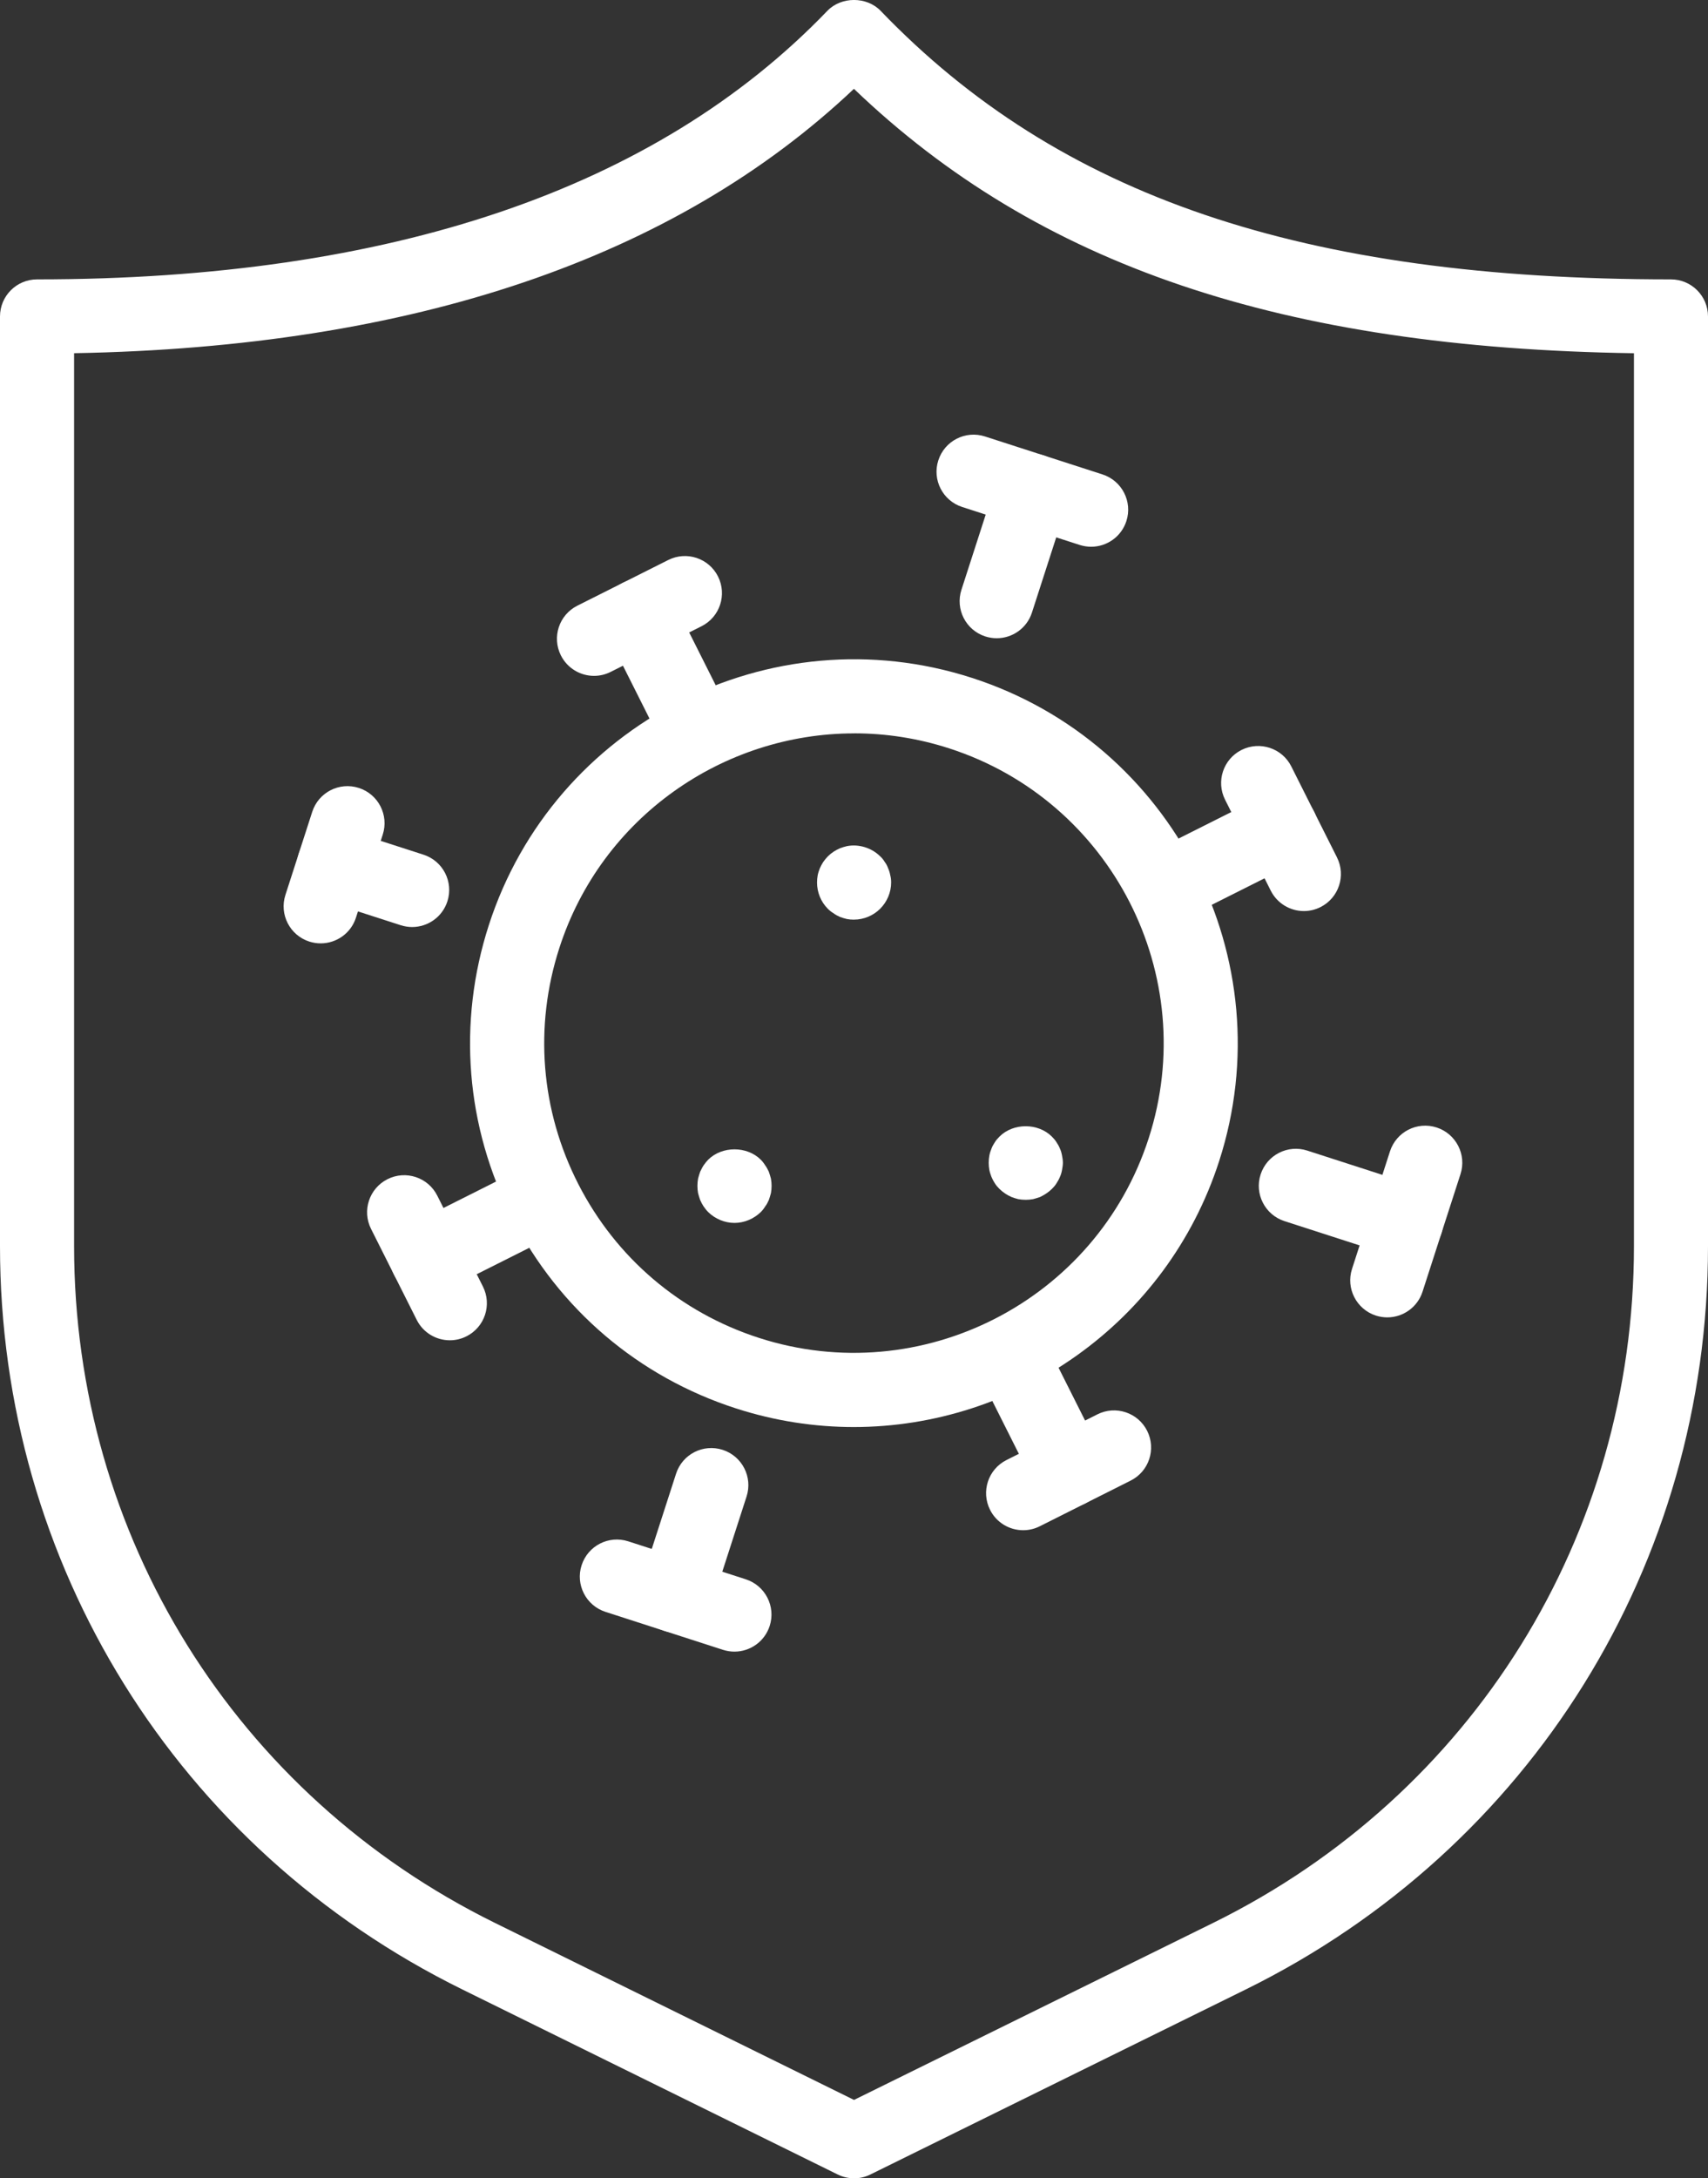 <?xml version="1.0" encoding="UTF-8"?>
<svg id="Layer_2" data-name="Layer 2" xmlns="http://www.w3.org/2000/svg" viewBox="0 0 401.35 511.71">
  <rect x="0" y="0" width="401.35" height="511.71" fill="#333333" stroke="none"/>
  <defs>
    <style>
      .cls-1 {
        fill: #fff;
      }
    </style>
  </defs>
  <g id="Layer_1-2" data-name="Layer 1">
    <g>
      <path class="cls-1" d="M200.68,511.71c-1.32,0-2.64-.3-3.85-.9l-88.21-43.47C41.62,434.33,0,367.42,0,292.73V74.34c0-4.81,3.9-8.71,8.71-8.71,82.98,0,145.46-21.22,185.69-63.07,3.28-3.42,9.27-3.42,12.55,0,41.93,43.62,99.2,63.07,185.69,63.07,4.81,0,8.71,3.9,8.71,8.71v218.39c0,74.69-41.62,141.6-108.62,174.62l-88.21,43.47c-1.21.6-2.53.9-3.85.9ZM17.41,82.97v209.76c0,68.01,37.9,128.94,98.91,159l84.36,41.57,84.36-41.57c61.01-30.06,98.91-90.98,98.91-159V82.98c-82.76-1.25-139.98-20.61-183.29-62.11-42.13,39.82-103.69,60.69-183.24,62.1Z"/>
      <g>
        <path class="cls-1" d="M200.61,335.23c-9.16,0-18.47-1.41-27.65-4.37-22.92-7.4-41.59-23.29-52.56-44.73-10.97-21.44-12.94-45.87-5.54-68.79,15.28-47.31,66.19-73.38,113.52-58.1,47.32,15.28,73.38,66.2,58.1,113.52-12.32,38.14-47.8,62.47-85.87,62.47ZM200.73,172.28c-30.72,0-59.35,19.63-69.29,50.4-5.98,18.49-4.39,38.21,4.47,55.51,8.86,17.3,23.92,30.12,42.41,36.09,38.17,12.33,79.27-8.7,91.6-46.88,12.33-38.18-8.7-79.27-46.88-91.6-7.4-2.39-14.92-3.53-22.31-3.53Z"/>
        <g>
          <path class="cls-1" d="M234.21,149.93c-.89,0-1.79-.14-2.68-.42-4.58-1.48-7.09-6.39-5.61-10.96l8.38-25.95c1.47-4.58,6.38-7.09,10.96-5.61,4.58,1.48,7.09,6.39,5.61,10.96l-8.38,25.95c-1.19,3.69-4.61,6.03-8.28,6.03Z"/>
          <path class="cls-1" d="M256.4,128.44c-.89,0-1.79-.14-2.68-.42l-27.62-8.92c-4.58-1.48-7.09-6.39-5.61-10.96,1.48-4.58,6.38-7.09,10.96-5.61l27.62,8.92c4.58,1.48,7.09,6.39,5.61,10.96-1.19,3.69-4.61,6.03-8.28,6.03Z"/>
        </g>
        <g>
          <path class="cls-1" d="M96.85,217.77c-.89,0-1.79-.14-2.68-.42l-18.34-5.92c-4.58-1.48-7.09-6.39-5.61-10.96,1.48-4.58,6.38-7.09,10.96-5.61l18.34,5.92c4.58,1.48,7.09,6.39,5.61,10.96-1.19,3.69-4.61,6.03-8.28,6.03Z"/>
          <path class="cls-1" d="M75.36,221.61c-.89,0-1.79-.14-2.68-.42-4.58-1.48-7.09-6.39-5.61-10.96l6.3-19.52c1.48-4.58,6.38-7.09,10.96-5.61,4.58,1.48,7.09,6.39,5.61,10.96l-6.3,19.52c-1.19,3.69-4.61,6.03-8.28,6.03Z"/>
        </g>
        <g>
          <path class="cls-1" d="M158.77,383.53c-.89,0-1.79-.14-2.68-.42-4.57-1.48-7.09-6.39-5.61-10.96l8.38-25.95c1.48-4.58,6.37-7.09,10.96-5.61,4.57,1.48,7.09,6.39,5.61,10.96l-8.38,25.95c-1.19,3.68-4.61,6.03-8.28,6.03Z"/>
          <path class="cls-1" d="M172.58,387.99c-.89,0-1.79-.14-2.68-.42l-27.62-8.92c-4.58-1.48-7.09-6.39-5.61-10.96,1.48-4.58,6.38-7.09,10.96-5.61l27.62,8.92c4.58,1.48,7.09,6.39,5.61,10.96-1.19,3.69-4.61,6.03-8.28,6.03Z"/>
        </g>
        <g>
          <path class="cls-1" d="M330.46,295.66c-.89,0-1.79-.14-2.68-.42l-25.95-8.38c-4.58-1.48-7.09-6.39-5.61-10.96,1.48-4.58,6.38-7.09,10.96-5.61l25.95,8.38c4.58,1.48,7.09,6.39,5.61,10.96-1.19,3.69-4.61,6.03-8.28,6.03Z"/>
          <path class="cls-1" d="M325.99,309.47c-.89,0-1.79-.14-2.68-.42-4.57-1.48-7.09-6.39-5.61-10.96l8.92-27.62c1.48-4.58,6.37-7.09,10.96-5.61,4.57,1.48,7.09,6.39,5.61,10.96l-8.92,27.62c-1.19,3.68-4.61,6.03-8.28,6.03Z"/>
        </g>
        <g>
          <path class="cls-1" d="M280.96,213.42c-3.19,0-6.26-1.76-7.78-4.8-2.16-4.3-.43-9.53,3.87-11.69l20.07-10.08c4.3-2.17,9.53-.43,11.69,3.87,2.16,4.29.43,9.53-3.87,11.69l-20.07,10.08c-1.25.63-2.59.93-3.9.93Z"/>
          <path class="cls-1" d="M306.39,214.02c-3.19,0-6.26-1.76-7.79-4.8l-10.73-21.36c-2.16-4.3-.43-9.53,3.87-11.69,4.29-2.15,9.53-.43,11.69,3.87l10.73,21.36c2.16,4.3.43,9.53-3.87,11.69-1.25.63-2.59.93-3.9.93Z"/>
        </g>
        <g>
          <path class="cls-1" d="M160.35,173.48c-3.19,0-6.26-1.76-7.79-4.8l-10.08-20.07c-2.16-4.3-.43-9.53,3.87-11.69,4.29-2.15,9.53-.42,11.69,3.87l10.08,20.07c2.16,4.3.43,9.53-3.87,11.69-1.25.63-2.59.93-3.9.93Z"/>
          <path class="cls-1" d="M139.59,158.77c-3.19,0-6.26-1.76-7.79-4.8-2.16-4.3-.43-9.53,3.87-11.69l21.36-10.73c4.3-2.16,9.53-.43,11.69,3.87,2.16,4.3.43,9.53-3.87,11.69l-21.36,10.73c-1.25.63-2.59.93-3.9.93Z"/>
        </g>
        <g>
          <path class="cls-1" d="M100.34,304.17c-3.19,0-6.26-1.76-7.79-4.8-2.16-4.3-.43-9.53,3.87-11.69l20.07-10.08c4.29-2.15,9.53-.42,11.69,3.87,2.16,4.3.43,9.53-3.87,11.69l-20.07,10.08c-1.25.63-2.59.93-3.9.93Z"/>
          <path class="cls-1" d="M105.7,314.85c-3.19,0-6.26-1.76-7.78-4.8l-10.73-21.36c-2.16-4.3-.43-9.53,3.87-11.69,4.3-2.16,9.53-.43,11.69,3.87l10.73,21.36c2.16,4.3.43,9.53-3.87,11.69-1.25.63-2.59.93-3.9.93Z"/>
        </g>
        <g>
          <path class="cls-1" d="M251.1,354.1c-3.19,0-6.26-1.76-7.78-4.8l-10.08-20.07c-2.16-4.29-.43-9.53,3.87-11.69,4.29-2.16,9.53-.43,11.69,3.87l10.08,20.07c2.16,4.29.43,9.53-3.87,11.69-1.25.63-2.59.93-3.9.93Z"/>
          <path class="cls-1" d="M240.42,359.47c-3.19,0-6.26-1.76-7.78-4.8-2.16-4.3-.43-9.53,3.87-11.69l21.36-10.73c4.29-2.16,9.53-.43,11.69,3.87,2.16,4.3.43,9.53-3.87,11.69l-21.36,10.73c-1.25.63-2.59.93-3.9.93Z"/>
        </g>
      </g>
      <path class="cls-1" d="M172.59,287.28c-2.29,0-4.53-.94-6.17-2.54-.4-.4-.75-.85-1.09-1.34-.3-.45-.55-.94-.8-1.49-.2-.55-.35-1.09-.5-1.64-.1-.55-.15-1.14-.15-1.69s.05-1.14.15-1.69c.15-.55.3-1.1.5-1.64.25-.5.5-1.04.8-1.49.35-.5.7-.94,1.09-1.34,3.24-3.23,9.1-3.23,12.34,0,.4.4.75.85,1.05,1.34.35.45.6.99.85,1.49.2.55.35,1.1.5,1.64.1.55.15,1.14.15,1.69s-.05,1.14-.15,1.69c-.15.55-.3,1.09-.5,1.64-.25.55-.5,1.05-.85,1.49-.3.5-.65.94-1.05,1.34-1.64,1.59-3.88,2.54-6.17,2.54Z"/>
      <path class="cls-1" d="M200.69,216.04c-.6,0-1.14-.05-1.69-.15-.6-.15-1.14-.3-1.64-.5-.55-.25-1.04-.5-1.49-.85-.5-.3-.95-.65-1.34-1.05-1.64-1.64-2.54-3.88-2.54-6.17,0-.55.05-1.14.15-1.69.1-.55.3-1.1.5-1.64.25-.55.5-1.04.8-1.49.35-.5.7-.94,1.1-1.34s.84-.75,1.34-1.09c.45-.3.95-.55,1.49-.8.5-.2,1.04-.35,1.64-.5,2.79-.55,5.82.4,7.81,2.39.45.4.8.85,1.09,1.34.35.45.6.95.79,1.49.25.55.4,1.09.5,1.64.15.55.2,1.14.2,1.69,0,2.29-.94,4.53-2.59,6.17-1.59,1.59-3.83,2.54-6.12,2.54Z"/>
      <path class="cls-1" d="M241.03,281.85c-.6,0-1.14-.05-1.74-.15-.55-.15-1.1-.3-1.59-.5-.55-.25-1.04-.5-1.54-.85-.45-.3-.89-.65-1.29-1.04-.4-.4-.8-.85-1.1-1.34-.3-.45-.59-1-.79-1.49-.2-.55-.4-1.09-.5-1.64-.1-.55-.15-1.14-.15-1.69,0-.6.05-1.14.15-1.69.1-.55.3-1.14.5-1.64.2-.55.5-1.04.79-1.49.3-.5.7-.94,1.1-1.34,3.23-3.23,9.05-3.23,12.29,0,.4.4.8.85,1.1,1.34.3.45.6.95.8,1.49.25.5.4,1.09.5,1.64.1.55.2,1.09.2,1.69,0,.55-.1,1.14-.2,1.69-.1.55-.25,1.1-.5,1.64-.2.5-.5,1.04-.8,1.49-.3.5-.7.95-1.1,1.34s-.85.75-1.29,1.04c-.5.35-1,.6-1.49.85-.55.2-1.1.35-1.64.5-.6.1-1.14.15-1.69.15Z"/>
    </g>
  </g>
</svg>
